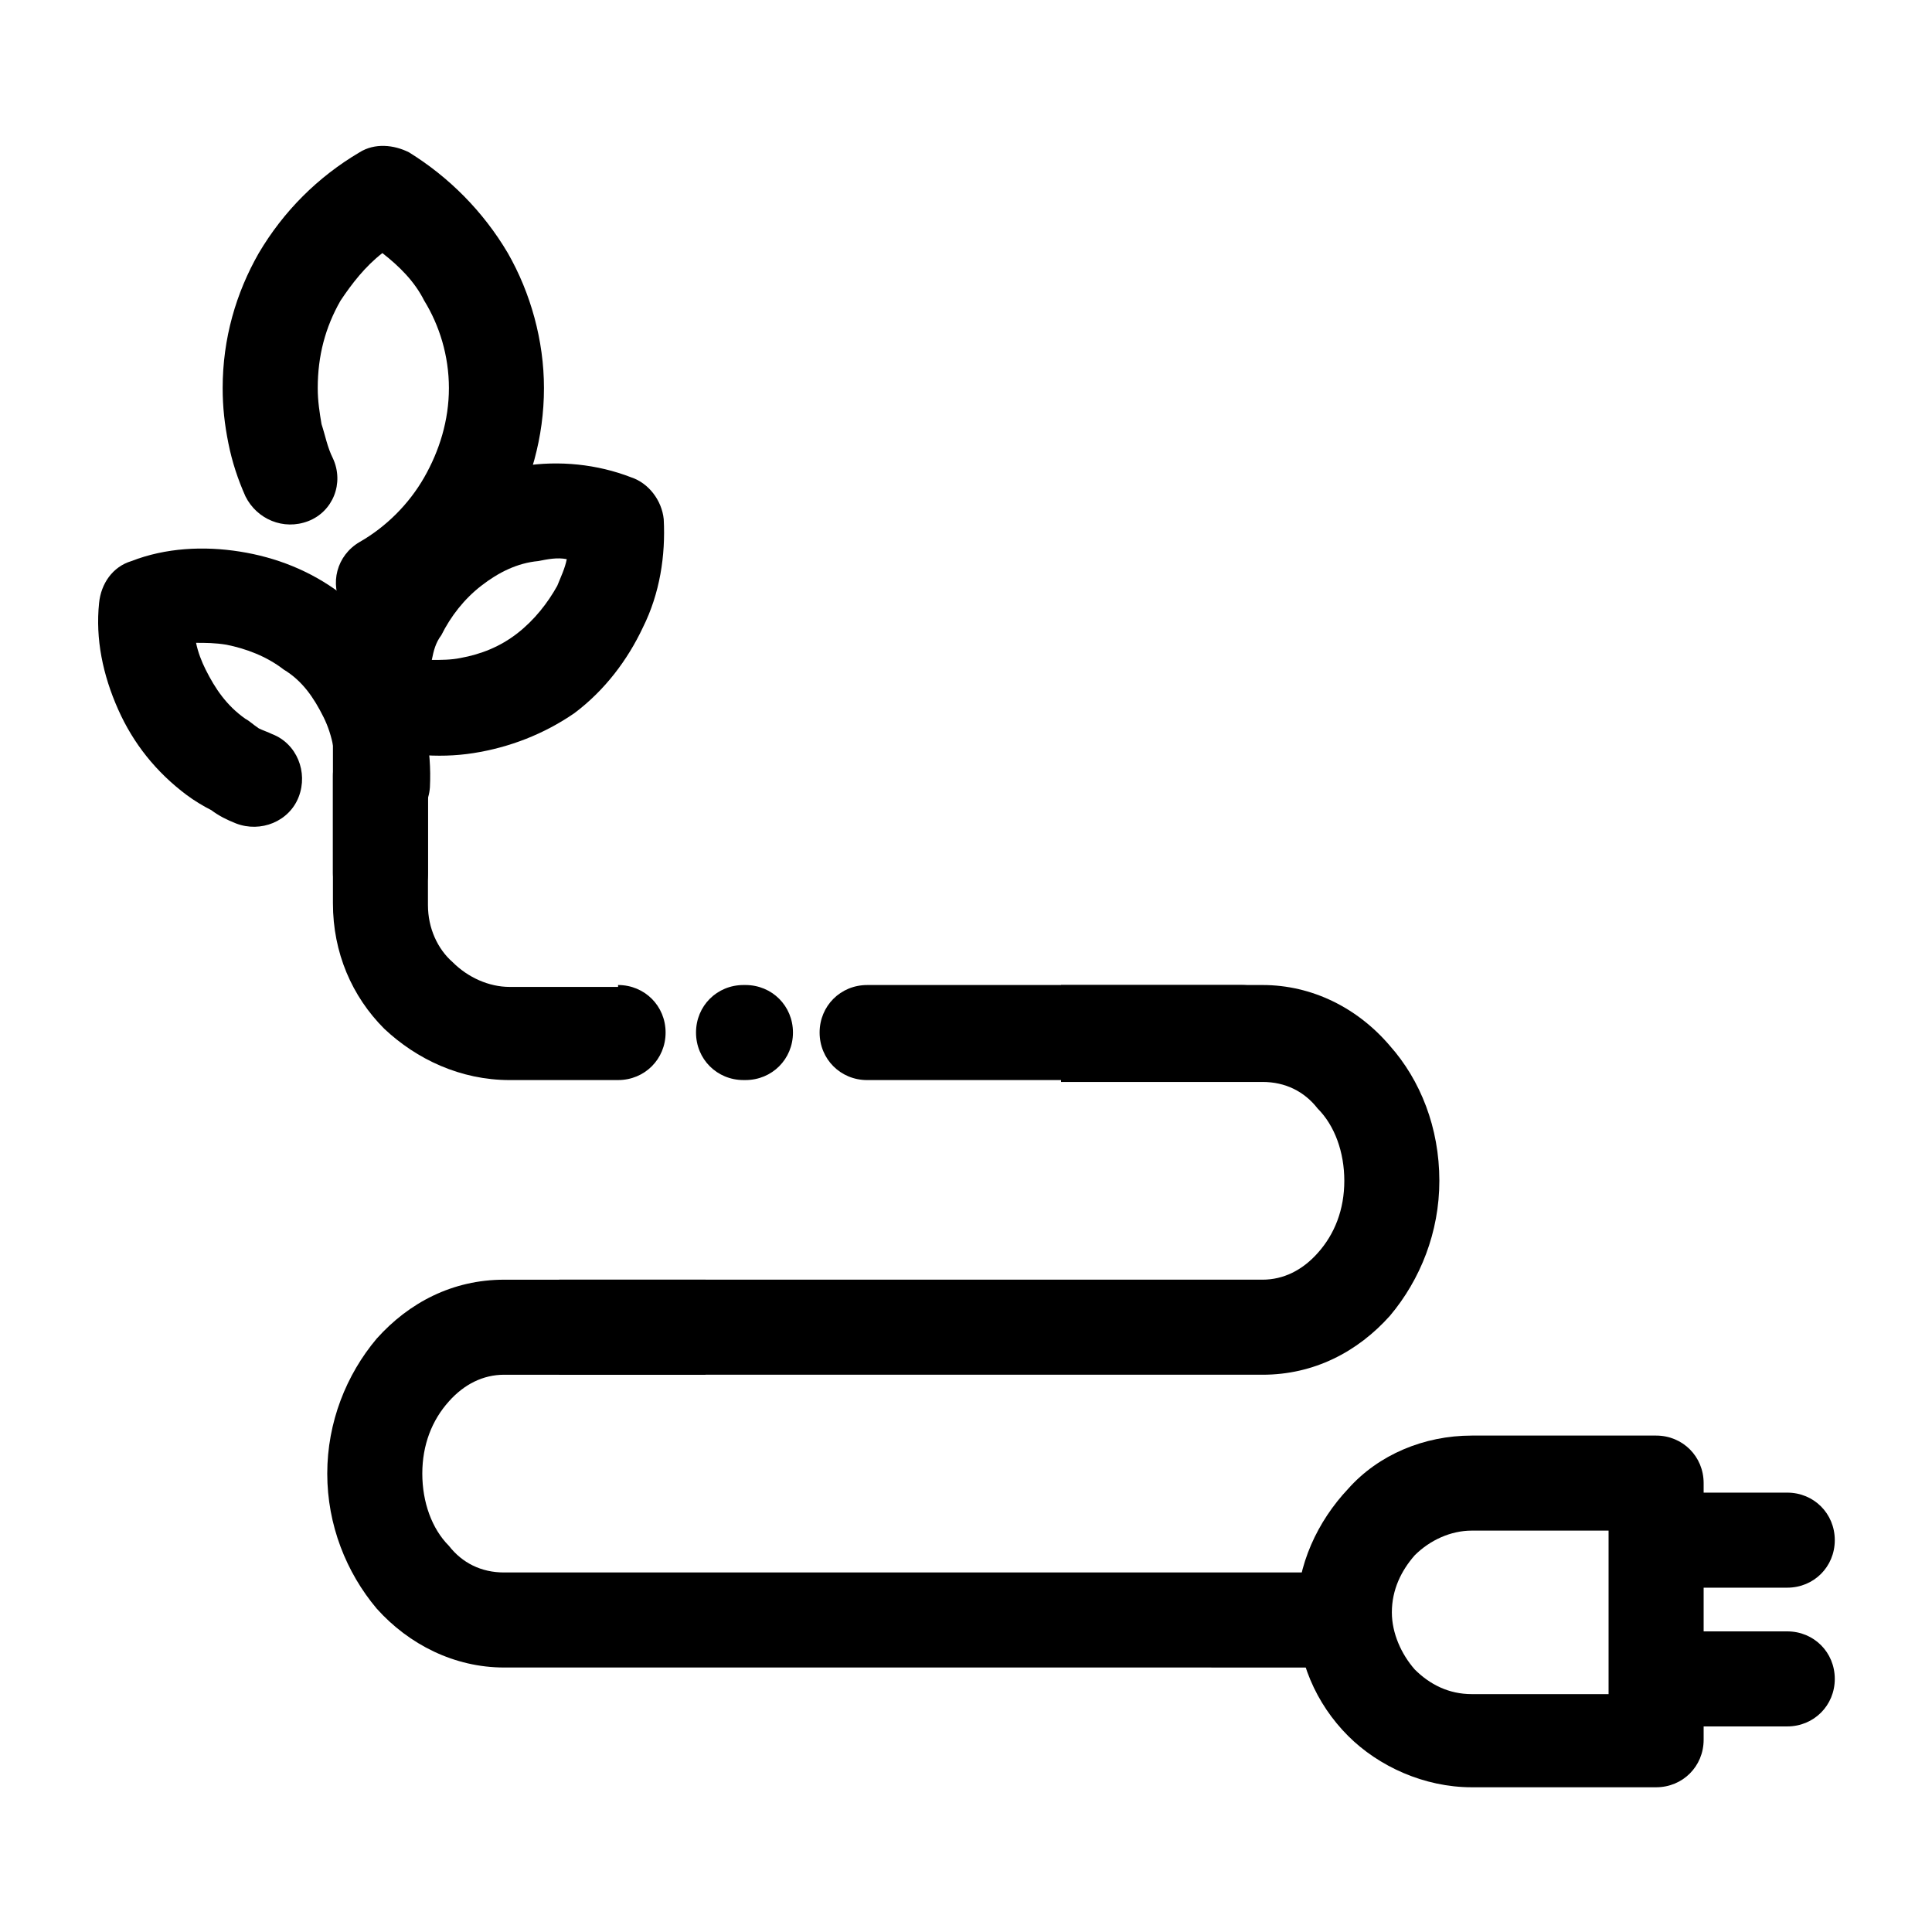 <?xml version="1.0" encoding="UTF-8"?>
<!-- Uploaded to: ICON Repo, www.svgrepo.com, Generator: ICON Repo Mixer Tools -->
<svg fill="#000000" width="800px" height="800px" version="1.1" viewBox="144 144 512 512" xmlns="http://www.w3.org/2000/svg">
 <g>
  <path d="m216.11 338.54c6.551 2.519 9.574 10.078 7.055 16.625-2.519 6.551-10.078 9.574-16.625 7.055-2.519-1.008-4.535-2.016-6.551-3.527-2.016-1.008-4.535-2.519-6.551-4.031-8.062-6.047-14.105-13.602-18.137-22.672s-6.047-18.641-5.039-28.215c0.504-5.039 3.527-9.574 8.566-11.082 9.07-3.527 19.145-4.031 28.719-2.519s18.641 5.039 26.703 11.082c8.062 6.047 14.105 14.105 18.137 22.672 4.031 9.07 6.047 18.641 5.543 28.719-0.504 7.055-6.551 12.09-13.602 11.586-7.055-0.504-12.09-6.551-11.586-13.602 0.504-5.543-0.504-11.586-3.023-16.625s-5.543-9.574-10.578-12.594c-4.535-3.527-10.078-5.543-15.113-6.551-3.035-0.504-5.551-0.504-8.07-0.504 0.504 2.519 1.512 5.039 2.519 7.055 2.519 5.039 5.543 9.574 10.578 13.098 1.008 0.504 2.016 1.512 3.527 2.519 1.008 0.504 2.519 1.008 3.527 1.512z"/>
  <path d="m258.43 318.89c2.519 0 5.039 0 7.559-0.504 5.543-1.008 10.578-3.023 15.113-6.551 4.535-3.527 8.062-8.062 10.578-12.594 1.008-2.519 2.016-4.535 2.519-7.055-2.519-0.504-5.039 0-7.559 0.504-5.543 0.504-10.578 3.023-15.113 6.551-4.535 3.527-8.062 8.062-10.578 13.098-1.512 2.016-2.016 4.031-2.519 6.551zm11.082 24.684c-9.574 1.512-19.648 0.504-28.719-2.519-4.535-1.512-8.062-6.047-8.566-11.082-0.504-9.574 1.008-19.648 5.543-28.215 4.031-8.566 10.078-16.625 18.137-22.672 8.062-6.047 17.633-10.078 26.703-11.586 9.574-1.512 19.648-0.504 28.719 3.023 4.535 1.512 8.062 6.047 8.566 11.082 0.504 9.574-1.008 19.648-5.543 28.719-4.031 8.566-10.078 16.625-18.137 22.672-8.062 5.543-17.129 9.066-26.703 10.578z"/>
  <path d="m232.23 328.96c0-7.055 5.543-12.594 12.594-12.594 7.055 0 12.594 5.543 12.594 12.594v46.352c0 7.055-5.543 12.594-12.594 12.594-7.055 0-12.594-5.543-12.594-12.594z"/>
  <path d="m232.23 265.48c3.023 6.551 0 14.105-6.551 16.625-6.551 2.519-13.602-0.504-16.625-6.551-2.016-4.535-3.527-9.07-4.535-14.105-1.008-5.039-1.512-9.574-1.512-14.609 0-13.098 3.527-25.191 9.574-35.77 6.551-11.082 15.617-20.152 26.703-26.703 4.031-2.519 9.07-2.016 13.098 0 10.578 6.551 19.648 15.617 26.199 26.703 6.047 10.578 9.574 23.176 9.574 35.77 0 13.098-3.527 25.191-9.574 36.273-6.551 11.082-15.617 20.152-26.703 26.199-6.047 3.527-13.602 1.512-17.129-4.535s-1.512-13.602 4.535-17.129c7.055-4.031 13.098-10.078 17.129-17.129 4.031-7.055 6.551-15.113 6.551-23.68s-2.519-16.625-6.551-23.176c-2.519-5.039-6.551-9.07-11.082-12.594-4.535 3.527-8.062 8.062-11.082 12.594-4.031 7.055-6.047 14.609-6.047 23.176 0 3.527 0.504 6.551 1.008 9.574 1.004 3.023 1.508 6.043 3.019 9.066z"/>
  <path d="m473.05 405.04c7.055 0 12.594 5.543 12.594 12.594 0 7.055-5.543 12.594-12.594 12.594l-99.25 0.004c-7.055 0-12.594-5.543-12.594-12.594 0-7.055 5.543-12.594 12.594-12.594zm-131.5 0c7.055 0 12.594 5.543 12.594 12.594 0 7.055-5.543 12.594-12.594 12.594h-0.504c-7.055 0-12.594-5.543-12.594-12.594 0-7.055 5.543-12.594 12.594-12.594zm-33.754 0c7.055 0 12.594 5.543 12.594 12.594 0 7.055-5.543 12.594-12.594 12.594l-28.715 0.004c-13.098 0-24.688-5.543-33.25-13.602-8.566-8.566-13.602-20.152-13.602-33.25l-0.004-33.758c0-7.055 5.543-12.594 12.594-12.594 7.055 0 12.594 5.543 12.594 12.594v34.258c0 6.047 2.519 11.586 6.551 15.113 4.031 4.031 9.574 6.551 15.113 6.551h28.719z"/>
  <path d="m425.19 405.04h53.402c13.098 0 25.191 6.047 33.754 16.121 8.062 9.07 13.098 21.664 13.098 35.77 0 13.602-5.039 26.199-13.098 35.77-8.566 9.574-20.152 15.617-33.754 15.617h-186.41v-25.191h186.41c5.543 0 10.578-2.519 14.609-7.055 4.535-5.039 7.055-11.586 7.055-19.145s-2.519-14.609-7.055-19.145c-3.527-4.535-8.566-7.055-14.609-7.055l-53.402 0.008z"/>
  <path d="m570.29 549.63h-36.273c-5.543 0-11.082 2.519-15.113 6.551-3.527 4.031-6.047 9.07-6.047 15.113 0 5.543 2.519 11.082 6.047 15.113 4.031 4.031 9.07 6.551 15.113 6.551h36.273zm-36.273-25.188h48.871c7.055 0 12.594 5.543 12.594 12.594v68.016c0 7.055-5.543 12.594-12.594 12.594h-48.871c-12.594 0-24.688-5.543-32.746-13.602-8.566-8.566-13.602-20.152-13.602-32.746s5.543-24.184 13.602-32.746c8.059-9.074 20.152-14.109 32.746-14.109z"/>
  <path d="m330.98 508.32h-53.402c-5.543 0-10.578 2.519-14.609 7.055-4.535 5.039-7.055 11.586-7.055 19.145s2.519 14.609 7.055 19.145c3.527 4.535 8.566 7.055 14.609 7.055h219.66v25.191l-219.66-0.004c-13.098 0-25.191-6.047-33.754-15.617-8.062-9.574-13.098-22.168-13.098-35.77s5.039-26.199 13.098-35.77c8.566-9.574 20.152-15.617 33.754-15.617h53.402z"/>
  <path d="m588.42 564.75c-7.055 0-12.594-5.543-12.594-12.594 0-7.055 5.543-12.594 12.594-12.594h29.223c7.055 0 12.594 5.543 12.594 12.594 0 7.055-5.543 12.594-12.594 12.594z"/>
  <path d="m588.42 601.52c-7.055 0-12.594-5.543-12.594-12.594 0-7.055 5.543-12.594 12.594-12.594h29.223c7.055 0 12.594 5.543 12.594 12.594 0 7.055-5.543 12.594-12.594 12.594z"/>
 </g>
</svg>